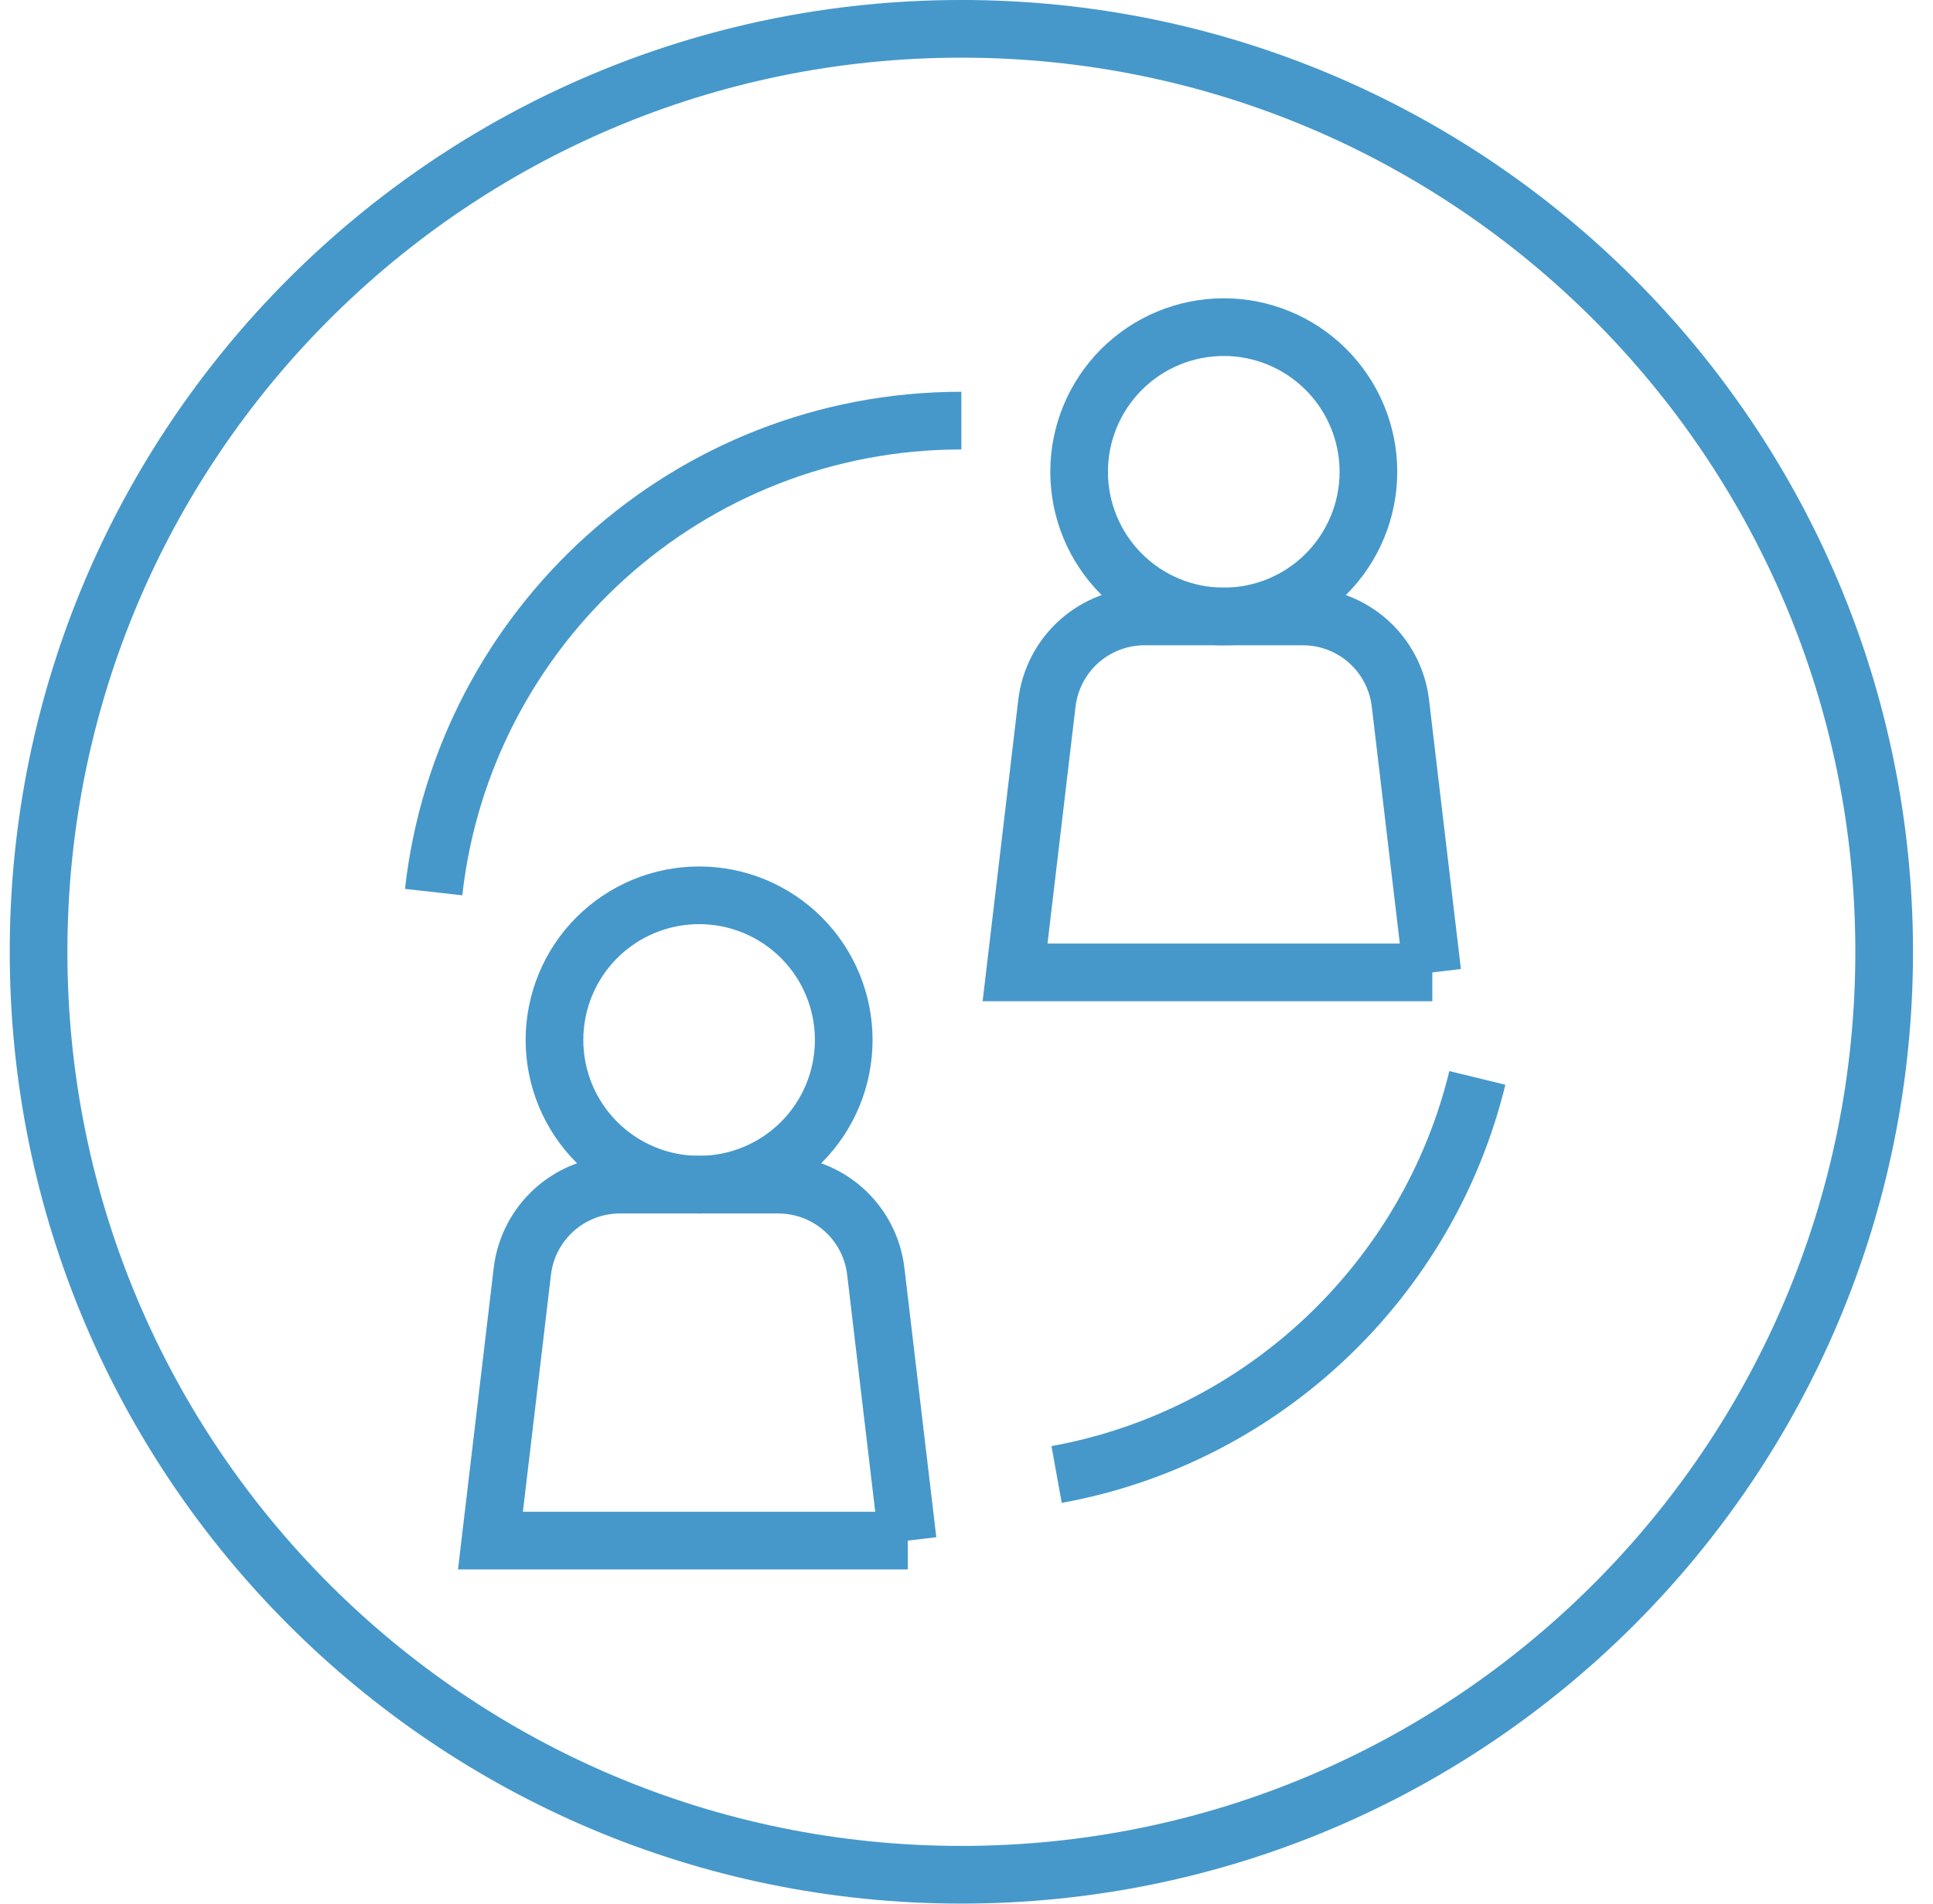 <svg width="65" height="64" viewBox="0 0 65 64" fill="none" xmlns="http://www.w3.org/2000/svg">
<g clip-path="url(#clip0_615_3534)">
<path d="M49.678 36.239C48.023 43.038 42.476 48.312 35.53 49.572M14.582 29.992C15.579 21.073 23.144 14.141 32.327 14.141M32.327 63.029C49.465 63.029 63.358 49.136 63.358 31.999C63.358 14.862 49.465 0.969 32.327 0.969C15.19 0.969 1.297 14.862 1.297 31.999C1.297 49.136 15.19 63.029 32.327 63.029Z" stroke="#4698CA" stroke-width="1.939" stroke-miterlimit="10"/>
<path d="M23.509 39.828C24.799 39.828 26.036 39.315 26.948 38.403C27.86 37.491 28.372 36.254 28.372 34.964C28.372 33.674 27.86 32.436 26.948 31.524C26.036 30.612 24.799 30.1 23.509 30.1C22.218 30.1 20.981 30.612 20.069 31.524C19.157 32.436 18.645 33.674 18.645 34.964C18.645 36.254 19.157 37.491 20.069 38.403C20.981 39.315 22.218 39.828 23.509 39.828Z" stroke="#4698CA" stroke-width="1.939" stroke-miterlimit="10"/>
<path d="M30.526 51.795H16.492L17.564 42.744C17.659 41.941 18.045 41.2 18.65 40.662C19.254 40.125 20.035 39.828 20.844 39.827H26.17C26.979 39.827 27.76 40.124 28.365 40.661C28.97 41.199 29.356 41.94 29.45 42.744L30.522 51.795H30.524H30.526ZM41.151 20.726C42.441 20.726 43.678 20.214 44.59 19.301C45.502 18.389 46.015 17.152 46.015 15.862C46.015 14.572 45.502 13.335 44.59 12.423C43.678 11.511 42.441 10.998 41.151 10.998C39.861 10.998 38.623 11.511 37.711 12.423C36.799 13.335 36.287 14.572 36.287 15.862C36.287 17.152 36.799 18.389 37.711 19.301C38.623 20.214 39.861 20.726 41.151 20.726Z" stroke="#4698CA" stroke-width="1.939" stroke-miterlimit="10"/>
<path d="M48.164 32.692H34.133L35.204 23.64C35.3 22.837 35.686 22.097 36.291 21.559C36.895 21.022 37.676 20.725 38.485 20.725H43.81C44.62 20.724 45.401 21.021 46.005 21.559C46.61 22.096 46.996 22.837 47.091 23.64L48.162 32.692H48.164Z" stroke="#4698CA" stroke-width="1.939" stroke-miterlimit="10"/>
</g>
<defs>
<clipPath id="clip0_615_3534">
<rect width="64" height="64" fill="white" transform="translate(0.328)"/>
</clipPath>
</defs>
</svg>
